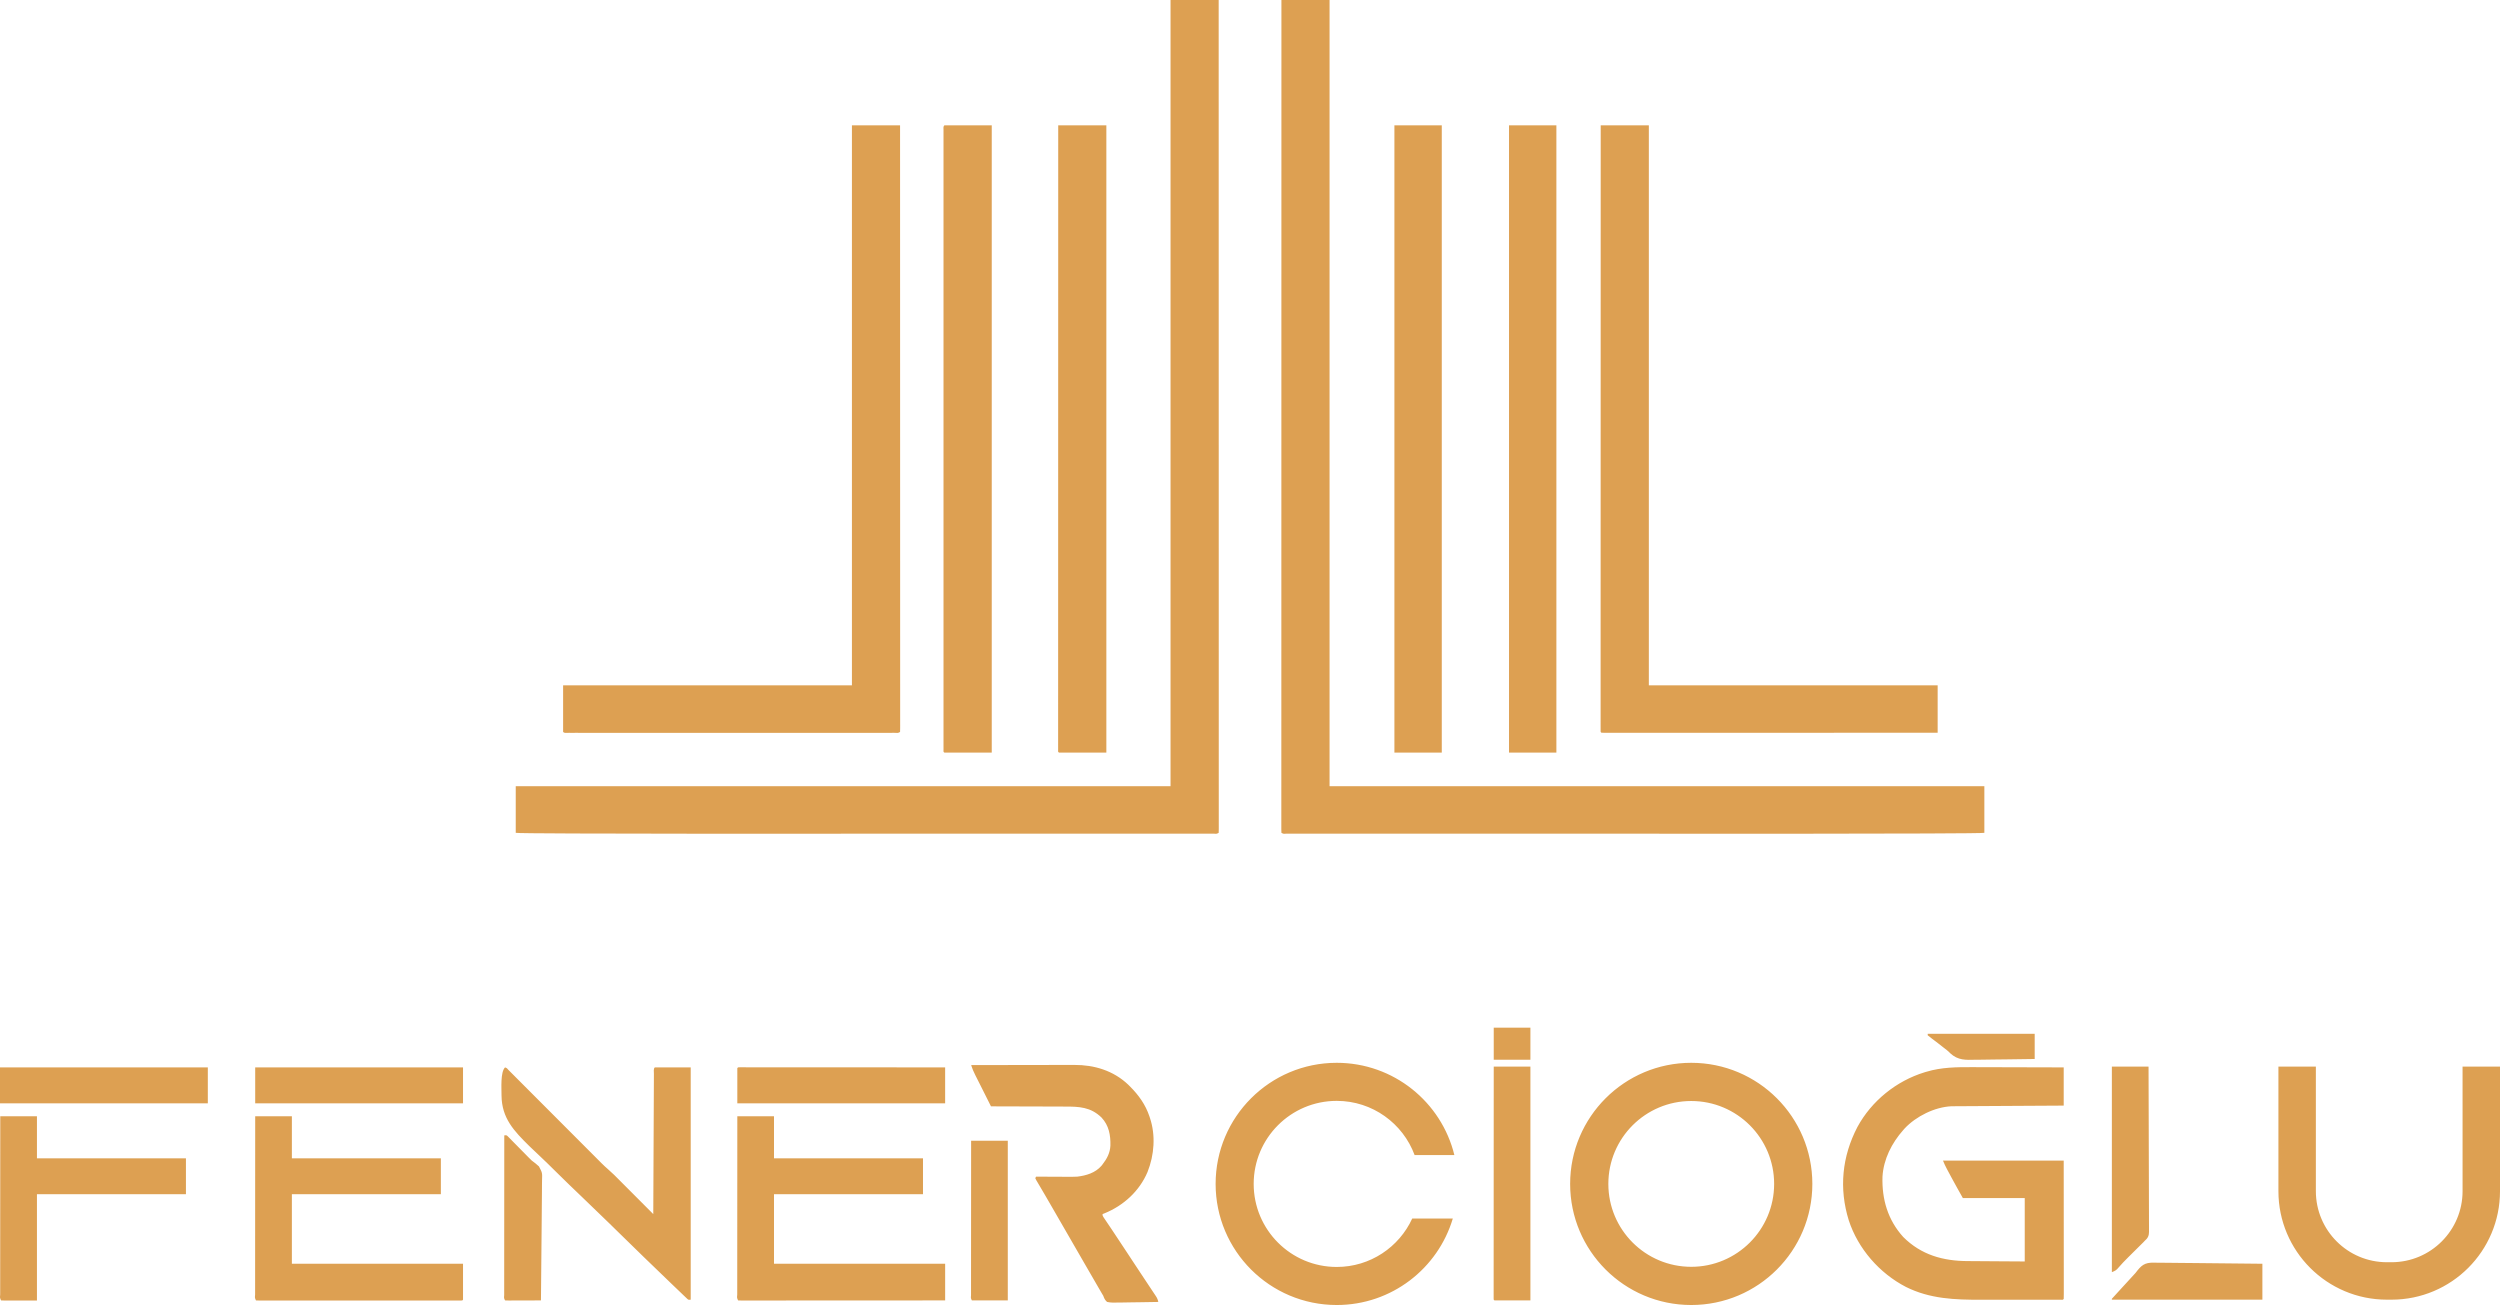 <svg width="3272" height="1708" xmlns="http://www.w3.org/2000/svg"><g fill="#DDA052" fill-rule="nonzero"><path d="M1115 164v733H737v61c1.655 1.655 3.64 1.124 5.851 1.133l2.125-.007c.742.001 1.484.003 2.249.004 2.518.004 5.036 0 7.555-.003 1.811.001 3.622.003 5.433.005 5.001.004 10.002.002 15.003-.001 5.384-.002 10.768.001 16.151.004 10.557.004 21.113.003 31.67.001 8.575-.002 17.151-.003 25.726-.001 1.827 0 1.827 0 3.691 0 2.474 0 4.948.001 7.422.001 23.227.003 46.454-0 69.681-.006 19.954-.004 39.907-.004 59.861.001 23.141.005 46.282.007 69.423.004 2.465-0 4.93-.001 7.395-.001 1.213-0 2.426-0 3.676-0 8.571-.001 17.141.001 25.712.003 10.437.003 20.874.002 31.311-.003 5.331-.003 10.661-.004 15.992-0 4.872.003 9.743.001 14.615-.004 1.771-.001 3.541-.001 5.312.002 2.39.003 4.781-0 7.171-.005.701.002 1.403.005 2.125.007 3.204.256 3.204.256 5.851-1.133.098-1.736.124-3.476.124-5.215.002-1.14.004-2.281.007-3.456-.003-1.271-.005-2.542-.008-3.852.001-1.355.002-2.711.003-4.066.003-3.758-0-7.517-.004-11.275-.003-4.076-.001-8.152.001-12.227.002-7.155 0-14.309-.004-21.464-.006-10.639-.096-624.304-.108-682.068-0-.813-0-1.626-.001-2.463-.003-15.971-.007-31.943-.011-47.914h-63Z"/><path d="M1532 0v1029H675v61c1.655 1.655 482.64 1.124 484.851 1.133 1.052-.004 1.052-.004 2.125-.007.742.001 1.484.003 2.249.004 2.518.004 5.036 0 7.555-.003 1.811.001 3.622.003 5.433.005 5.001.004 10.002.002 15.003-.001 5.384-.002 10.768.001 16.151.004 10.557.004 21.113.003 31.67.001 8.575-.002 17.151-.003 25.726-.001 1.827 0 1.827 0 3.691 0 2.474 0 4.948.001 7.421.001 23.227.003 46.454-0 69.681-.006 19.954-.004 39.907-.004 59.861.001 23.141.005 46.282.007 69.423.004 2.465-0 4.93-.001 7.395-.001 1.213-0 2.426-0 3.676-0 8.571-.001 17.141.001 25.712.003 10.437.003 20.874.002 31.311-.003 5.331-.003 10.661-.004 15.992-0 4.872.003 9.743.001 14.615-.004 1.771-.001 3.541-.001 5.312.002 2.39.003 4.781-0 7.171-.005.701.002 1.403.005 2.125.007 3.204.256 3.204.256 5.851-1.133.098-1.736.124-3.476.124-5.215.002-1.14.004-2.281.007-3.456-.003-1.271-.005-2.542-.008-3.852.001-1.355.002-2.711.003-4.066.003-3.758-0-7.517-.004-11.275-.003-4.076-.001-8.152.001-12.227.002-7.155 0-14.309-.004-21.464-.006-10.639-.006-21.278-.005-31.916.001-17.893-.002-35.786-.008-53.68C1595.1 925.123 1595.004 15.971 1595 0h-63ZM1740.131 0v1029h857v61c-1.655 1.655-482.64 1.124-484.851 1.133-1.052-.004-1.052-.004-2.125-.007-.742.001-1.484.003-2.249.004-2.518.004-5.036 0-7.555-.003-1.811.001-3.622.003-5.433.005-5.001.004-10.002.002-15.003-.001-5.384-.002-10.768.001-16.151.004-10.557.004-21.113.003-31.67.001-8.575-.002-17.151-.003-25.726-.001-1.827 0-1.827 0-3.691 0-2.474 0-4.948.001-7.421.001-23.227.003-46.454-0-69.681-.006-19.954-.004-39.907-.004-59.861.001-23.141.005-46.282.007-69.423.004-2.465-0-4.93-.001-7.395-.001-1.213-0-2.426-0-3.676-0-8.571-.001-17.141.001-25.712.003-10.437.003-20.874.002-31.311-.003-5.331-.003-10.661-.004-15.992-0-4.872.003-9.743.001-14.615-.004-1.771-.001-3.541-.001-5.312.002-2.39.003-4.781-0-7.171-.005-.701.002-1.403.005-2.125.007-3.204.256-3.204.256-5.851-1.133-.098-1.736-.124-3.476-.124-5.215-.002-1.14-.004-2.281-.007-3.456.003-1.271.005-2.542.008-3.852-.001-1.355-.002-2.711-.003-4.066-.003-3.758 0-7.517.004-11.275.003-4.076.001-8.152-.001-12.227-.002-7.155-0-14.309.004-21.464.006-10.639.006-21.278.005-31.916-.001-17.893.002-35.786.008-53.68.006-17.725.102-926.877.106-942.849h63Z"/><path d="M1236 164c-1.725 1.725-1.125 4.022-1.125 6.375-.003 1.176-.005 2.352-.008 3.564.002 1.311.005 2.622.007 3.973-.001 1.398-.003 2.795-.004 4.193-.004 3.876-.002 7.752.002 11.628.003 4.203-.006 744.239-.002 751.514.002 4.155.003 8.309-0 12.464-.003 3.771-.002 7.542.003 11.313.002 2.013-.002 4.026-.006 6.039.003 1.176.005 2.352.008 3.564 0 1.022 0 2.043 0 3.096-.131 2.245-.131 2.245 1.125 3.279h62V164h-62ZM1385 164c-.006 26.014-.006 26.014-.011 52.027-.076 481.251-.113 724.306-.111 729.163.002 4.161.001 8.321-.003 12.482-.004 3.776-.004 7.553.001 11.329.001 2.016-.003 4.032-.007 6.048.002 1.178.004 2.355.007 3.569-0 1.023-0 2.046-0 3.1-.132 2.248-.132 2.248 1.125 3.282h62V164h-63ZM1825 164v821h62V164h-62ZM1975 164v821h62V164h-62ZM2095 164c-.006 25.189-.006 25.189-.011 50.377-0.0.876-0 1.753-.001 2.656-.012 58.006-.024 116.011-.031 174.017-0 1.119-0 2.238-0 3.391-.003 24.32-.006 48.64-.008 72.96-.001 11.926-.003 23.851-.004 35.777-0 1.187-0 2.374-0 3.596-.004 38.503-.012 77.007-.021 115.51-.009 39.55-.016 79.1-.018 118.649-0 5.579-.001 11.159-.001 16.738-0 1.098-0 2.196-0 3.328-.001 17.715-.006 35.43-.012 53.145-.006 17.787-.008 35.573-.007 53.36.001 10.582-.001 21.164-.007 31.746-.004 7.055-.004 14.11-.001 21.165.002 4.029.001 8.057-.003 12.086-.004 3.657-.004 7.313.001 10.97.001 1.952-.003 3.904-.007 5.856.002 1.14.004 2.281.007 3.456-0.0.991-0 1.981-0 3.002-.123 2.187-.123 2.187 1.125 3.213 2.341.099 4.653.132 6.995.123.744.001 1.488.002 2.255.003 2.525.003 5.05-.002 7.575-.006 1.816 0 3.632.001 5.447.003 5.014.002 10.029-.002 15.043-.007 5.398-.004 10.796-.003 16.194-.002 9.361.001 18.722-.003 28.083-.008 13.534-.008 27.069-.011 40.603-.012 21.956-.002 43.912-.009 65.869-.018 21.334-.009 42.669-.016 64.003-.021 1.314-0 2.628-.001 3.982-.001 6.592-.001 13.183-.003 19.775-.004 54.725-.01 109.451-.028 164.176-.05v-62h-378V164h-63ZM1955 1345v42h48v-42h-48ZM2523 1353v2c1.841 1.563 3.685 3.006 5.625 4.438 1.201.904 2.402 1.809 3.602 2.715.624.469 1.248.938 1.892 1.421 2.993 2.268 5.937 4.597 8.882 6.926 1.63 1.288 3.264 2.573 4.927 3.818C2550 1376 2550 1376 2552.408 1378.449c10.272 9.532 20.283 8.862 33.736 8.527 2.223-.019 4.447-.033 6.67-.043 5.813-.038 11.622-.136 17.434-.247 5.946-.103 11.892-.148 17.839-.198 11.639-.107 23.275-.282 34.912-.488v-33h-140ZM1271 1394c1.471 4.55 3.25 8.766 5.414 13.023.333.664.667 1.328 1.01 2.012 1.063 2.115 2.132 4.228 3.201 6.34.694 1.379 1.388 2.758 2.082 4.137.998 1.984 1.997 3.968 2.998 5.951 3.789 7.5 7.539 15.021 11.295 22.538.606.001 1.211.001 1.835.002 14.793.015 29.585.058 44.378.13 7.154.035 14.308.06 21.462.063 6.242.003 12.483.024 18.724.065 3.299.021 6.598.031 9.897.026 19.041-.025 34.08.466 48.407 14.366 9.718 10.43 11.898 22.948 11.609 36.668-.459 9.575-4.488 17.226-10.312 24.68-.478.616-.956 1.232-1.449 1.867-8.159 9.248-19.732 12.693-31.551 14.133-4.332.238-8.647.235-12.984.195-1.182-.003-2.363-.006-3.581-.009-3.728-.011-7.457-.036-11.185-.062-2.547-.01-5.094-.019-7.641-.027-6.203-.022-12.406-.055-18.609-.098l-1 2c1.046 2.338 1.046 2.338 2.656 4.969.603 1.033 1.205 2.065 1.826 3.129.999 1.684.999 1.684 2.018 3.402.689 1.175 1.377 2.351 2.064 3.527 1.431 2.447 2.866 4.892 4.303 7.336 3.246 5.525 6.437 11.082 9.633 16.637 1.25 2.167 2.5 4.333 3.75 6.5 22.5 39 22.5 39 24.375 42.25 1.249 2.165 2.498 4.33 3.748 6.495 3.139 5.441 6.277 10.882 9.412 16.325 6.259 10.864 12.532 21.719 18.84 32.555.568.977 1.136 1.955 1.721 2.961.538.923 1.076 1.846 1.631 2.796.697 1.197.697 1.197 1.409 2.418.533.891 1.066 1.781 1.615 2.699.254.683.507 1.367.769 2.071 1.143 2.582 2.072 4.087 4.231 5.929 5.035 1.153 10.018.931 15.145.781 1.495-.015 2.99-.026 4.485-.034 3.925-.03 7.848-.109 11.772-.198 4.008-.082 8.017-.118 12.026-.159 7.859-.086 15.715-.222 23.572-.391-.605-2.949-1.5-5.065-3.164-7.567-.682-1.035-.682-1.035-1.377-2.09-.5-.746-.999-1.492-1.514-2.261-.524-.793-1.049-1.586-1.589-2.403-1.738-2.626-3.485-5.246-5.231-7.867-1.22-1.84-2.439-3.68-3.658-5.52-2.542-3.838-5.087-7.674-7.634-11.51-3.681-5.548-7.344-11.106-11.001-16.669-.576-.876-1.152-1.753-1.746-2.656-1.149-1.747-2.297-3.495-3.446-5.243-10.117-15.393-10.117-15.393-20.335-30.719-.433-.646-.867-1.292-1.313-1.958-1.982-2.954-3.97-5.905-5.966-8.85-.672-.999-1.344-1.998-2.037-3.028-.582-.86-1.165-1.719-1.764-2.605C1443 1591 1443 1591 1443 1589c.871-.34 1.743-.681 2.641-1.031 24.925-10.143 45.643-29.049 56.247-54.062 8.869-22.315 10.811-47.933 3.113-70.907-.209-.636-.418-1.273-.633-1.929-5.167-15.366-13.98-27.685-25.367-39.071l-2.465-2.465c-19.333-18.33-44.436-25.903-70.553-25.762-1.479.001-2.959 0-4.438-.001-3.983-.001-7.965.011-11.948.025-4.175.013-8.349.014-12.524.016-7.89.006-15.781.023-23.671.043-8.989.022-17.978.033-26.968.043-18.478.021-36.955.056-55.433.101ZM1955 1396c-.023 38.838-.041 77.676-.051 116.515-.001 4.58-.003 9.16-.004 13.741-0.0.912-.001 1.824-.001 2.763-.004 14.785-.012 29.57-.021 44.355-.009 15.159-.015 30.318-.017 45.477-.001 9.362-.006 18.724-.014 28.085-.005 6.411-.007 12.821-.006 19.232.001 3.704-0 7.409-.006 11.113-.006 4.007-.004 8.013-.001 12.019-.003 1.184-.006 2.368-.009 3.587.002 1.064.004 2.129.006 3.226-0.0.926-.001 1.852-.001 2.806-.107 2.07-.107 2.07 1.124 3.08h47v-306h-48ZM2764 1396v269c4.785-1.914 5.818-2.522 8.891-6.203 3.891-4.484 7.943-8.725 12.156-12.906.936-.931.936-.931 1.891-1.881 1.935-1.922 3.873-3.841 5.812-5.76 2.581-2.554 5.159-5.112 7.734-7.672.87-.858.87-.858 1.758-1.733.551-.548 1.102-1.096 1.67-1.66.477-.472.954-.943 1.445-1.429.542-.579 1.083-1.158 1.642-1.755.846-.837 1.693-1.675 2.565-2.538 3.267-3.968 3.122-7.639 3.036-12.612.006-1.368.006-1.368.013-2.763.008-3.05-.019-6.098-.047-9.148-.001-2.188-.001-4.376.002-6.564.001-5.938-.028-11.875-.063-17.812-.031-6.206-.034-12.412-.04-18.618-.015-11.083-.051-22.166-.098-33.248-.043-10.059-.074-20.119-.094-30.178-.001-.662-.003-1.323-.004-2.005-.007-3.319-.013-6.638-.019-9.957-.052-27.519-.144-55.039-.252-82.558h-48ZM334 1397v47h272v-47H334ZM0 1397v47h272v-47H0ZM661 1397c-6.263 6.263-4.528 27.87-4.599 36.885.319 29.644 16.263 46.289 36.47 66.199 4.499 4.391 9.084 8.688 13.678 12.979 6.858 6.418 13.533 13.017 20.205 19.627 11.897 11.777 23.926 23.409 36.048 34.953 11.746 11.187 23.419 22.444 35.006 33.796 1.077 1.055 1.077 1.055 2.176 2.132 2.887 2.829 5.773 5.658 8.659 8.489 22.598 22.162 45.277 44.239 68.143 66.124 1.738 1.666 3.474 3.334 5.209 5.003 2.667 2.566 5.342 5.124 8.022 7.676 1.434 1.368 2.861 2.743 4.288 4.119.845.801 1.691 1.603 2.562 2.428.731.698 1.462 1.397 2.215 2.117 1.911 1.779 1.911 1.779 4.918 1.474v-304h-47c-1.951 1.951-1.155 5.707-1.158 8.371-.005.781-.01 1.562-.015 2.366-.015 2.636-.024 5.273-.032 7.909-.01 1.882-.02 3.764-.03 5.646-.027 5.126-.048 10.252-.068 15.377-.022 5.351-.049 10.701-.076 16.052-.05 10.14-.095 20.279-.138 30.419-.049 11.54-.104 23.081-.16 34.621-.114 23.746-.221 47.493-.323 71.239-.671-.673-1.343-1.347-2.034-2.041-6.352-6.373-12.707-12.742-19.065-19.11-3.268-3.273-6.534-6.547-9.799-9.823-3.155-3.166-6.313-6.33-9.473-9.492-1.2-1.202-2.399-2.405-3.597-3.608-7.323-7.417-7.323-7.417-15.031-14.425-5.928-5.065-11.329-10.707-16.827-16.229-1.28-1.282-2.56-2.564-3.841-3.845-2.743-2.746-5.484-5.493-8.224-8.242-4.329-4.343-8.662-8.681-12.995-13.019-9.187-9.198-18.369-18.4-27.551-27.603-9.938-9.96-19.876-19.919-29.819-29.873-4.312-4.317-8.622-8.637-12.93-12.958-2.67-2.677-5.342-5.352-8.014-8.027-1.244-1.246-2.487-2.492-3.729-3.74-1.687-1.694-3.378-3.386-5.069-5.076-.497-.501-.995-1.002-1.507-1.518-1.913-2.352-1.913-2.352-4.494-3.37ZM965 1398v46h272v-47c-34.507-.023-69.014-.041-103.52-.051-4.069-.001-8.139-.003-12.208-.004-1.215-0-1.215-0-2.455-.001-13.136-.004-26.272-.012-39.408-.021-13.469-.009-26.937-.015-40.406-.017-8.318-.001-16.635-.006-24.953-.014-5.696-.005-11.392-.007-17.088-.006-3.291.001-6.582-.001-9.874-.006-3.56-.005-7.12-.004-10.679-.001-1.052-.003-2.103-.006-3.186-.009-.946.002-1.892.004-2.867.006-.823-0-1.646-.001-2.493-.001-1.877-.08-1.877-.08-2.862 1.124ZM2521.375 1402.688c-.861.255-1.723.51-2.61.772-36.906 11.343-69.352 37.512-87.765 71.54-20.192 38.721-24.286 80.418-11.328 122.165 12.158 37.242 40.132 69.216 74.813 87.173 31.595 15.766 64.048 16.827 98.668 16.796 3.763-.003 7.526-0 11.289.001 6.297.002 12.594-.001 18.891-.005 7.283-.005 14.566-.004 21.849.002 6.275.005 12.551.005 18.826.003 3.739-.002 7.479-.002 11.218.002 4.148.003 8.296-.001 12.445-.007 1.241.002 2.483.004 3.762.006 1.121-.003 2.242-.006 3.397-.009.98-0 1.96-.001 2.969-.001 2.175.12 2.175.12 3.2-1.126.098-2.34.13-4.651.12-6.992.001-.74.002-1.48.003-2.242.002-2.498-.004-4.996-.009-7.495-0-1.783-0-3.567 0-5.35 0-4.857-.006-9.714-.013-14.572-.006-5.07-.007-10.14-.008-15.211-.003-9.608-.011-19.217-.021-28.825-.013-12.979-.019-25.957-.025-38.936-.009-20.459-.029-40.918-.048-61.378h-158c1.556 3.89 3.189 7.377 5.16 11.051.309.576.618 1.153.936 1.747.655 1.222 1.312 2.443 1.969 3.664.973 1.806 1.942 3.615 2.909 5.424 4.893 9.11 9.954 18.099 15.025 27.115h81v83c-22.777-.129-22.777-.129-32.584-.209-6.657-.054-13.315-.105-19.972-.137-5.375-.026-10.75-.067-16.126-.117-2.037-.017-4.075-.028-6.112-.034-32.215-.11-60.766-8.106-84.206-31.502-20.228-22.343-28.116-49.457-27.175-79.026 1.342-22.826 12.193-44.084 27.175-60.974.625-.709 1.25-1.418 1.895-2.148 14.885-15.856 39.322-28.006 61.186-28.99 1.101-.006 2.201-.013 3.335-.02 1.906-.015 1.906-.015 3.85-.03 1.395-.006 2.79-.012 4.185-.017 1.479-.01 2.957-.02 4.436-.03 4.004-.027 8.007-.048 12.011-.068 4.188-.022 8.376-.049 12.564-.076 7.926-.05 15.852-.095 23.778-.138 9.025-.049 18.051-.104 27.076-.16 18.561-.114 37.123-.22 55.684-.323v-50c-19.082-.068-38.163-.123-57.245-.155-8.862-.015-17.724-.036-26.586-.071-7.734-.03-15.467-.049-23.201-.056-4.086-.004-8.173-.013-12.259-.035-20.464-.106-40.54.035-60.334 6.005ZM334 1461c-.022 30.558-.04 61.115-.051 91.673-.001 3.604-.003 7.208-.004 10.811-0.0.717-.001 1.435-.001 2.174-.004 11.633-.012 23.265-.021 34.898-.009 11.927-.015 23.855-.017 35.782-.001 6.703-.004 13.406-.012 20.109-.007 6.301-.009 12.602-.007 18.903-0 2.32-.002 4.64-.006 6.96-.005 3.153-.004 6.305-.001 9.458-.003.931-.006 1.862-.009 2.821-.398 4.025-.398 4.025 1.129 7.411 1.443.098 2.891.126 4.337.126.942.003 1.884.005 2.854.008 1.047-.002 2.094-.004 3.173-.007 1.654.002 1.654.002 3.342.005 3.726.004 7.452.001 11.178-.002 2.659.001 5.317.003 7.976.005 6.49.004 12.98.003 19.47.001 5.272-.002 10.544-.003 15.817-.001.749 0 1.498 0 2.269 0 1.521 0 3.042.001 4.564.001 14.281.003 28.562-0 42.843-.006 12.267-.004 24.534-.004 36.802.001 14.228.005 28.456.007 42.685.004 1.516-0 3.031-.001 4.547-.001.746-0 1.492-0 2.26-0 5.269-.001 10.538.001 15.807.003 6.417.003 12.833.002 19.25-.003 3.277-.003 6.554-.003 9.831-0 3.544.003 7.089-.001 10.633-.006 1.047.002 2.094.004 3.173.007.942-.003 1.884-.005 2.854-.008.819-0 1.639-0 2.483-0 1.87.078 1.87.078 2.854-1.125v-47H382v-91h195v-47H382v-55h-48ZM.353 1461c-.022 30.558-.04 61.115-.051 91.673-.001 3.604-.003 7.208-.004 10.811l-.001 2.174c-.004 11.633-.012 23.265-.021 34.898-.009 11.927-.015 23.855-.017 35.782-.001 6.703-.004 13.406-.012 20.109-.007 6.301-.009 12.602-.007 18.903-0 2.32-.002 4.64-.006 6.96-.005 3.153-.004 6.305-.001 9.458l-.009 2.821c-.398 4.025-.398 4.025 1.129 7.411 1.443.098 2.891.126 4.337.126.942.003 1.884.005 2.854.008 1.047-.002 2.094-.004 3.173-.007 1.654.002 1.654.002 3.342.005 3.726.004 7.452.001 11.178-.002 2.659.001 5.317.003 7.976.005 4.327.003 9.04.003 14.141.001V1563H243.353v-47H48.353v-55h-48ZM965 1461c-.022 30.558-.04 61.115-.051 91.673-.001 3.604-.003 7.208-.004 10.811-0.0.717-.001 1.435-.001 2.174-.004 11.633-.012 23.265-.021 34.898-.009 11.927-.015 23.855-.017 35.782-.001 6.703-.004 13.406-.012 20.109-.007 6.301-.009 12.602-.007 18.903-0 2.32-.002 4.64-.006 6.96-.005 3.153-.004 6.305-.001 9.458-.003.931-.006 1.862-.009 2.821-.398 4.025-.398 4.025 1.129 7.411 1.449.097 2.903.124 4.355.123 1.419.003 1.419.003 2.867.006 1.577-.004 1.577-.004 3.186-.009 1.107.001 2.215.002 3.356.003 3.742.002 7.484-.004 11.226-.009 2.67-0 5.34-0 8.01 0 5.764.001 11.529-.003 17.293-.008 8.334-.008 16.669-.011 25.003-.012 13.521-.002 27.041-.009 40.562-.018 13.137-.009 26.275-.016 39.412-.021.809-0 1.618-.001 2.452-.001 4.059-.001 8.119-.003 12.178-.004 33.699-.01 67.399-.028 101.098-.05v-48h-224v-91h195v-47h-195v-55h-48ZM660 1486c-.023 28.015-.041 56.03-.052 84.046-.005 13.007-.012 26.014-.024 39.021-.01 11.332-.016 22.665-.019 33.997-.001 6.004-.004 12.009-.012 18.013-.007 5.644-.009 11.289-.007 16.933-0 2.078-.002 4.156-.006 6.234-.005 2.824-.004 5.648-.001 8.472-.003.834-.006 1.667-.009 2.526-.342 3.679-.342 3.679 1.129 6.756 1.474.093 2.952.117 4.428.114.941-0 1.882-0 2.851-0 1.023-.005 2.046-.01 3.1-.016 1.042-.001 2.084-.003 3.157-.004 3.342-.006 6.684-.018 10.027-.031 2.26-.005 4.52-.01 6.779-.014 5.553-.011 11.105-.028 16.658-.049.281-22.236.492-44.471.622-66.708.062-10.326.146-20.651.284-30.976.12-9.003.197-18.004.224-27.008.016-4.765.052-9.528.14-14.292.082-4.491.106-8.979.089-13.472.003-1.642.027-3.284.073-4.925.346-9.662.346-9.662-4.041-17.965-2.918-2.852-6.116-5.227-9.39-7.654-1.475-1.398-2.93-2.818-4.344-4.278-.65-.66-1.3-1.32-1.97-2-.976-.998-.976-.998-1.971-2.015-1.451-1.468-2.902-2.936-4.354-4.404-2.235-2.266-4.467-4.535-6.695-6.808-2.186-2.228-4.38-4.446-6.576-6.663-1.003-1.031-1.003-1.031-2.026-2.083-.622-.625-1.243-1.25-1.884-1.894-.543-.553-1.087-1.106-1.647-1.676-1.607-1.484-1.607-1.484-4.533-1.179ZM1271 1493c-.023 27.103-.041 54.205-.052 81.308-.005 12.583-.012 25.166-.024 37.75-.01 10.963-.016 21.926-.019 32.89-.001 5.809-.004 11.618-.012 17.426-.007 5.461-.009 10.921-.007 16.382-0 2.01-.002 4.021-.006 6.031-.005 2.732-.004 5.464-.001 8.197-.003.806-.006 1.613-.009 2.444-.325 3.583-.325 3.583 1.129 6.573h47v-209h-48ZM2795 1666c-1.793 2.041-3.642 4.016-5.5 6-.915.996-1.829 1.994-2.742 2.992-1.858 2.027-3.718 4.053-5.578 6.078-2.731 2.973-5.456 5.95-8.18 8.93-1.332 1.456-1.332 1.456-2.691 2.941-1.236 1.359-1.236 1.359-2.496 2.746-1.104 1.212-1.104 1.212-2.23 2.449-1.69 1.583-1.69 1.583-1.582 2.863h197v-47c-20.02-.271-40.038-.492-60.059-.622-9.297-.062-18.592-.146-27.888-.284-8.106-.12-16.211-.197-24.318-.224-4.29-.016-8.577-.052-12.867-.14-4.045-.082-8.086-.106-12.132-.089-1.478-.003-2.955-.027-4.432-.073-12.798-.381-16.966 3.756-24.304 13.43ZM2213.5 1658c59.923 0 108.5-48.577 108.5-108.5s-48.577-108.5-108.5-108.5-108.5 48.577-108.5 108.5 48.577 108.5 108.5 108.5Zm0 50c-87.537 0-158.5-70.963-158.5-158.5s70.963-158.5 158.5-158.5 158.5 70.963 158.5 158.5-70.963 158.5-158.5 158.5ZM1848.331 1594.786h53.106C1881.951 1660.257 1821.301 1708 1749.5 1708c-87.537 0-158.5-70.963-158.5-158.5s70.963-158.5 158.5-158.5c74.541 0 137.064 51.456 153.986 120.786h-52.022c-15.332-41.435-55.199-70.971-101.964-70.971-60.025 0-108.686 48.66-108.686 108.686s48.66 108.686 108.686 108.686c43.864 0 81.658-25.984 98.831-63.4ZM3031 1445v114c0 51.362 41.638 93 93 93h6c51.362 0 93-41.638 93-93v-114h-192Zm0-49v49h192v-49h49v163c0 78.424-63.576 142-142 142h-6c-78.424 0-142-63.576-142-142v-163h49Z"/></g></svg>